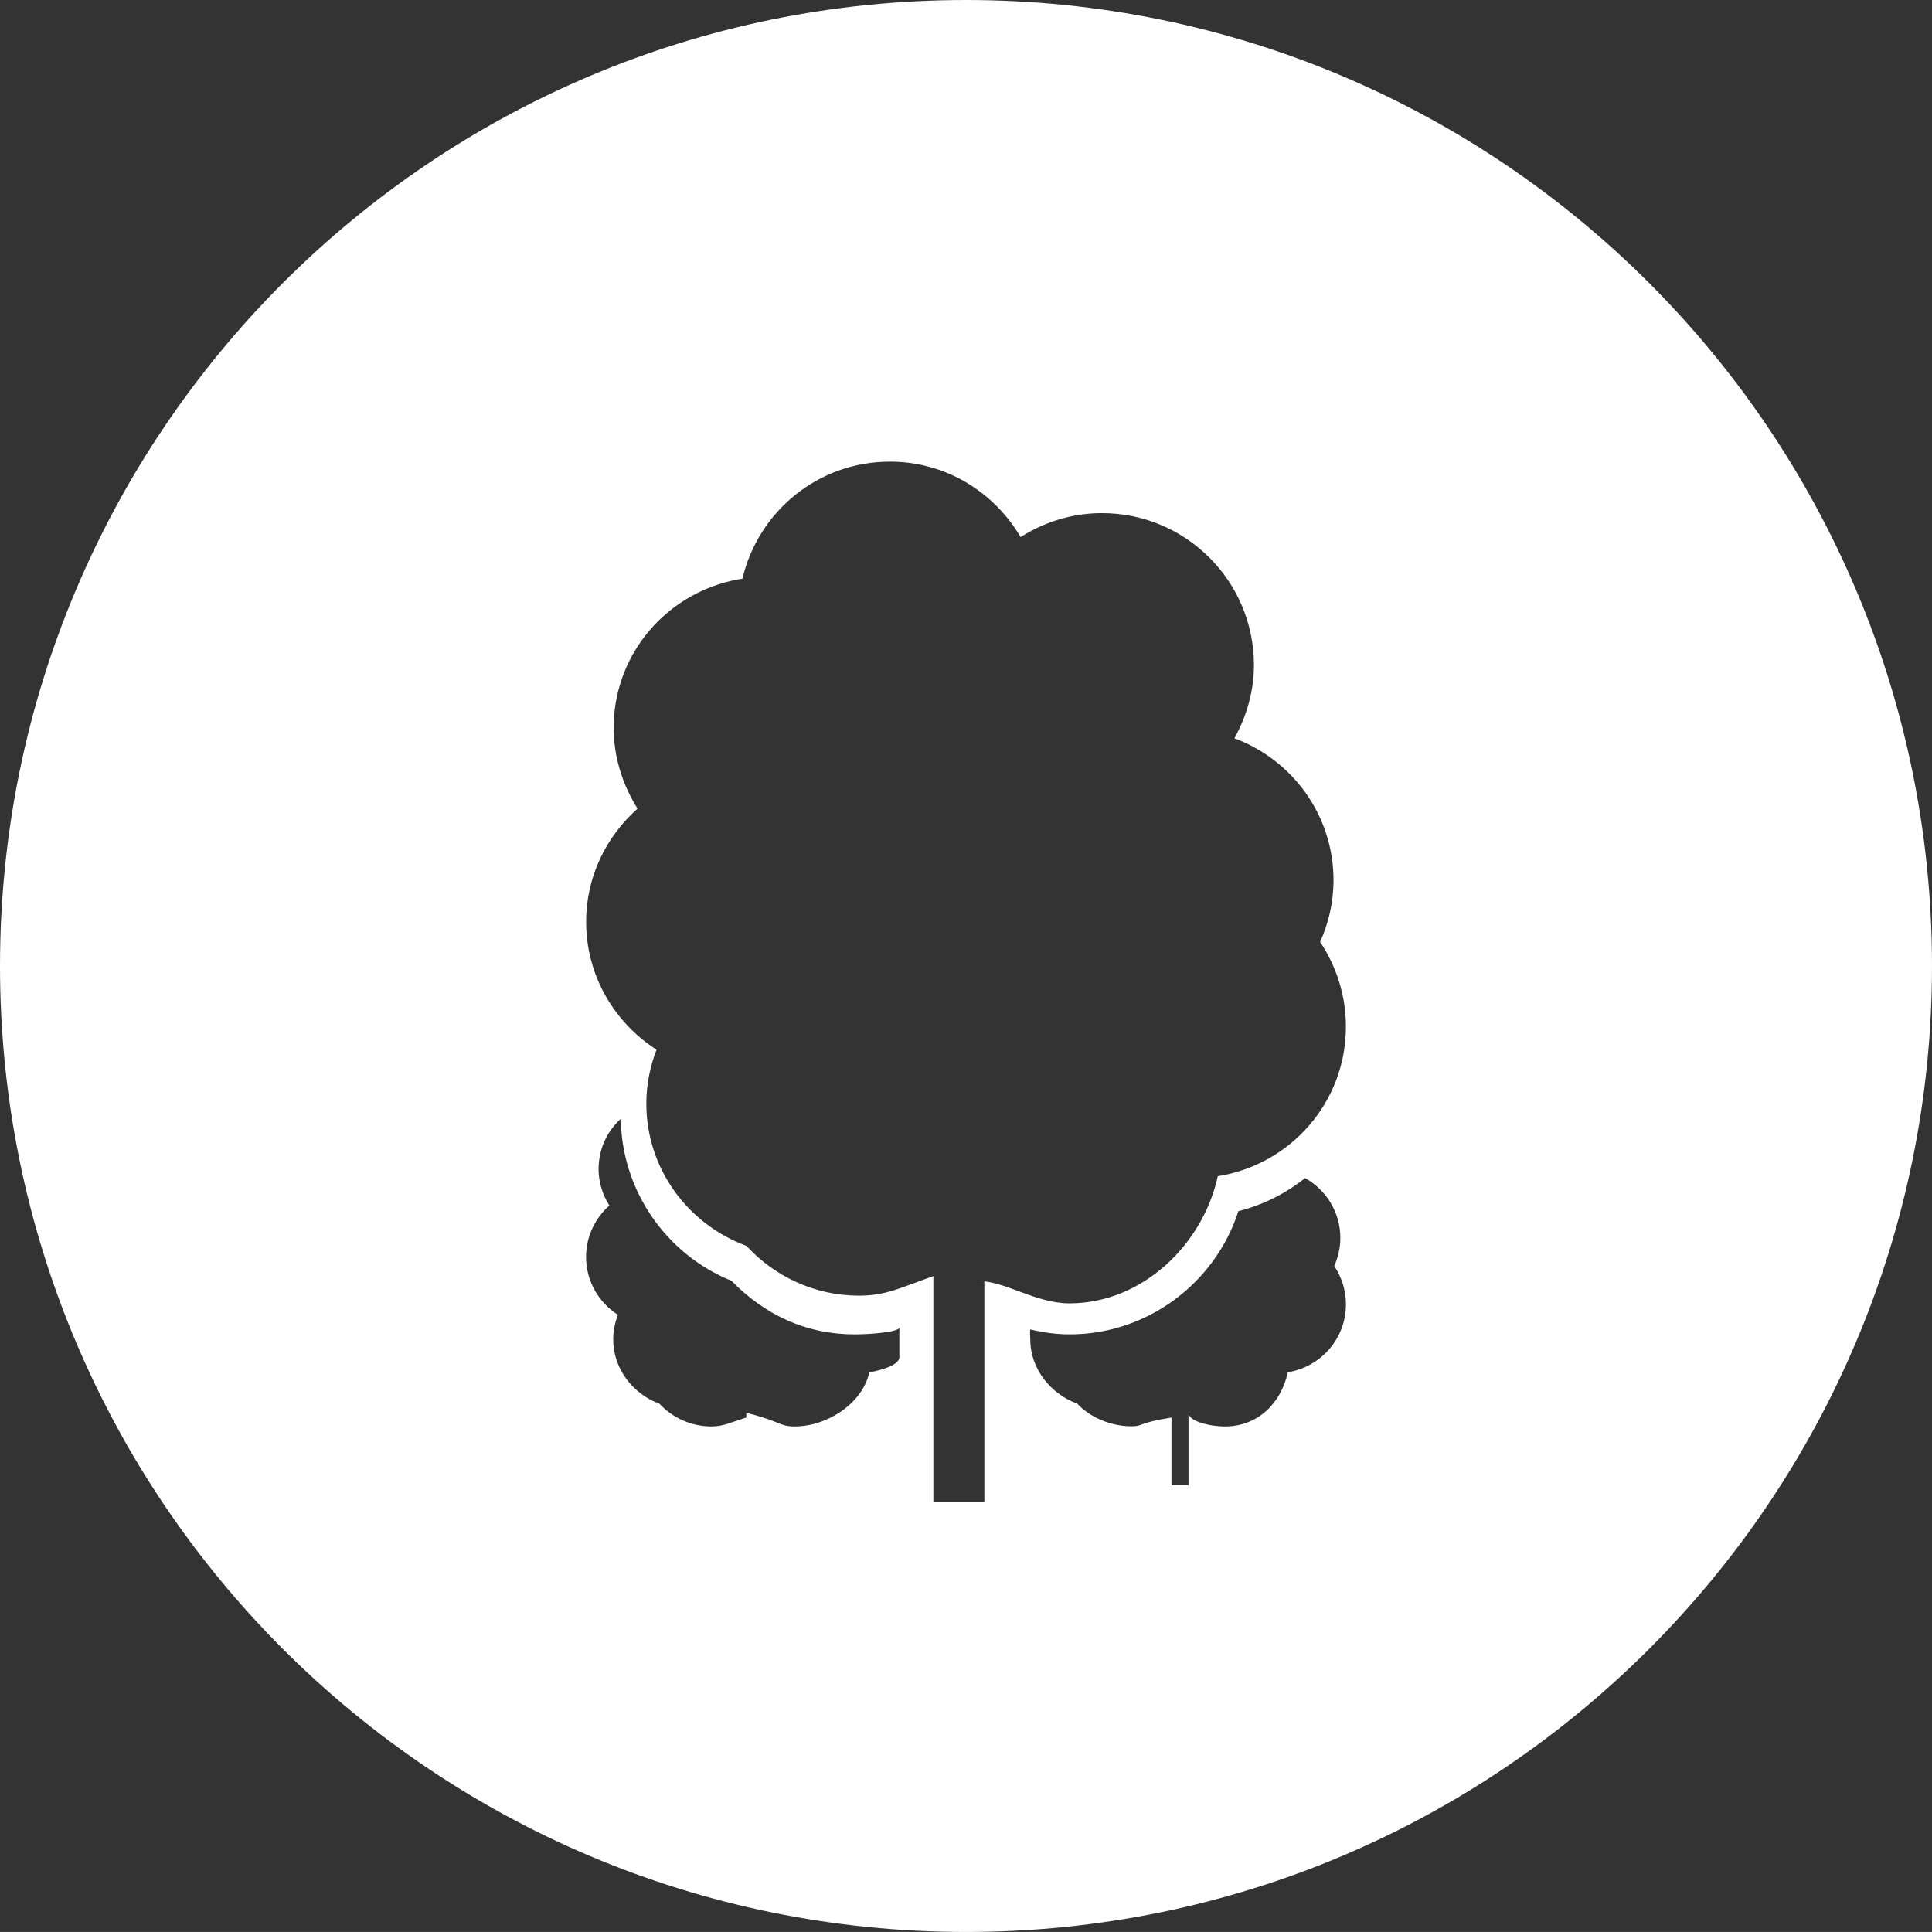 <?xml version="1.0" encoding="utf-8"?>
<!-- Generator: Adobe Illustrator 16.0.3, SVG Export Plug-In . SVG Version: 6.00 Build 0)  -->
<!DOCTYPE svg PUBLIC "-//W3C//DTD SVG 1.1//EN" "http://www.w3.org/Graphics/SVG/1.1/DTD/svg11.dtd">
<svg version="1.1" xmlns="http://www.w3.org/2000/svg" xmlns:xlink="http://www.w3.org/1999/xlink" x="0px" y="0px"
	 width="113.602px" height="113.6px" viewBox="0 0 113.602 113.6" enable-background="new 0 0 113.602 113.6" xml:space="preserve">
<rect x="0" y="0" width="113.602" height="113.6" fill="#333333" stroke="none"/>
<g id="Warstwa_1">
	<path fill="#FFFFFF" d="M56.803,0C25.43,0,0,25.43,0,56.797C0,88.168,25.43,113.6,56.803,113.6
		c31.366,0,56.799-25.432,56.799-56.803C113.602,25.43,88.169,0,56.803,0z M36.056,78.752c0-0.514,0.107-0.987,0.276-1.442
		c-1.123-0.717-1.871-1.97-1.871-3.407c0-1.203,0.533-2.273,1.369-3.019c-0.477-0.757-0.726-1.678-0.602-2.64
		c0.119-0.992,0.596-1.84,1.276-2.46c0.042,4.176,2.628,7.956,6.505,9.527c1.991,2.035,4.422,3.151,7.24,3.151
		c0.957,0,2.633-0.138,2.633-0.41v1.755c0,0.448-1.033,0.763-1.766,0.887c-0.396,1.815-2.461,3.182-4.398,3.182
		c-0.901,0-0.836-0.309-2.836-0.801v4.028l0,0v-3.751c-1,0.317-1.359,0.523-2.062,0.523c-1.188,0-2.296-0.523-3.044-1.333
		C37.227,81.971,36.056,80.5,36.056,78.752z M75.725,80.688c-0.397,1.818-1.756,3.188-3.703,3.188c-0.902,0-2.139-0.309-2.139-0.801
		v4.257h-1v-3.979c-2,0.317-1.645,0.514-2.349,0.514c-1.185,0-2.442-0.514-3.188-1.33c-1.553-0.565-2.766-2.036-2.766-3.784
		c0-0.205-0.035-0.393,0.002-0.584c0.764,0.188,1.529,0.292,2.332,0.292c4.527,0,8.539-2.997,9.902-7.244
		c1.471-0.369,2.791-1.046,3.924-1.947c1.234,0.691,2.073,2.007,2.073,3.519c0,0.595-0.14,1.149-0.358,1.652
		c0.428,0.646,0.686,1.423,0.686,2.257C79.141,78.719,77.657,80.377,75.725,80.688z M71.606,69.161
		c-0.874,4.018-4.435,7.476-8.718,7.476c-1.984,0-3.797-1.305-5.281-1.305h0.275v13h17.386l0,0H37.442l0,0h17.44V75.037
		c-2,0.709-2.809,1.148-4.375,1.148c-2.609,0-4.972-1.138-6.615-2.926c-3.416-1.256-5.887-4.512-5.887-8.363
		c0-1.125,0.219-2.187,0.598-3.174c-2.48-1.597-4.138-4.352-4.138-7.523c0-2.653,1.18-5.013,3.022-6.651
		c-1.061-1.688-1.602-3.707-1.34-5.829c0.506-4.057,3.659-7.1,7.508-7.694c0.93-3.945,4.443-6.88,8.676-6.88
		c3.289,0,6.126,1.793,7.68,4.434c1.388-0.88,3.021-1.408,4.785-1.408c4.939,0,8.936,4.003,8.936,8.936
		c0,1.562-0.442,3.02-1.146,4.305c3.391,1.262,5.825,4.508,5.825,8.346c0,1.296-0.29,2.525-0.788,3.627
		c0.957,1.436,1.517,3.14,1.517,4.986C79.14,64.822,75.875,68.489,71.606,69.161z"/>
</g>
<g id="Warstwa_2">
</g>
</svg>
